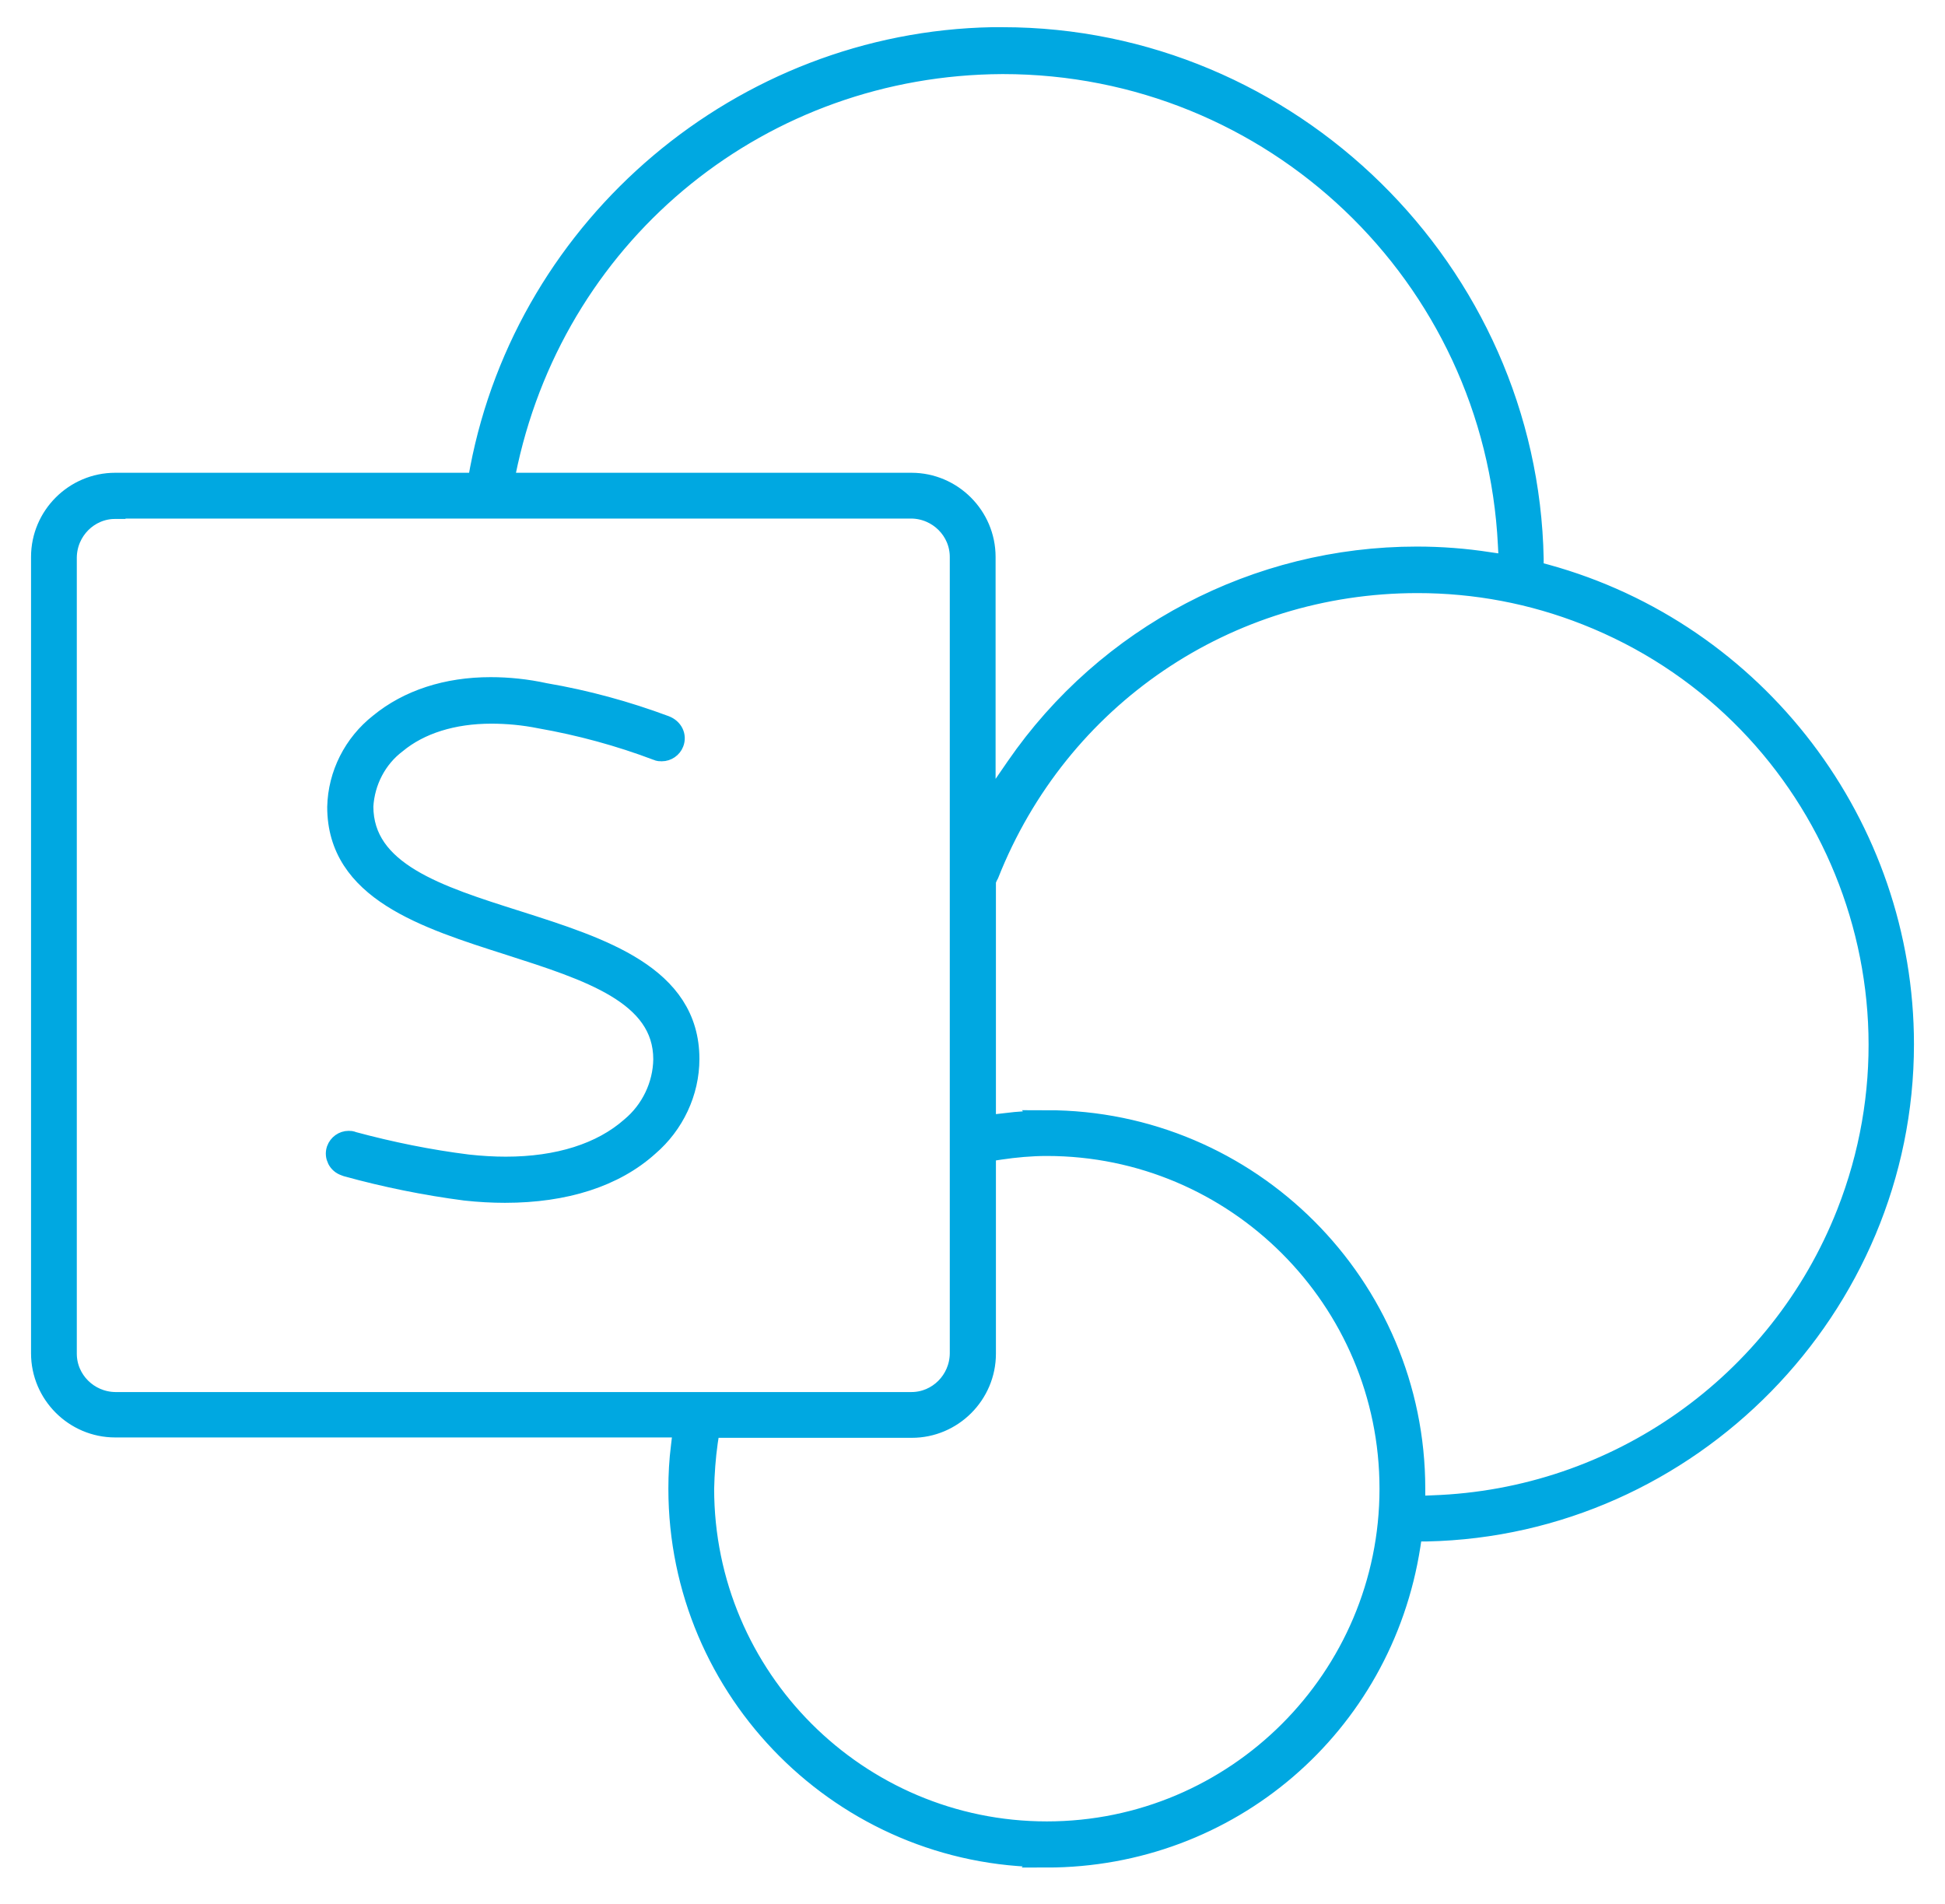 <svg width="47" height="46" viewBox="0 0 47 46" fill="none" xmlns="http://www.w3.org/2000/svg">
<path d="M12.203 28.812C11.891 28.812 11.57 28.794 11.249 28.759C10.287 28.634 9.316 28.438 8.38 28.179L8.335 28.162C8.255 28.135 8.193 28.081 8.157 28.01C8.121 27.939 8.112 27.859 8.139 27.778C8.184 27.654 8.299 27.573 8.424 27.573C8.46 27.573 8.487 27.573 8.522 27.591C9.449 27.841 10.376 28.028 11.303 28.144C11.624 28.179 11.927 28.197 12.221 28.197C13.487 28.197 14.538 27.867 15.251 27.235C15.733 26.834 16.027 26.228 16.036 25.595C16.036 24.017 14.226 23.447 12.31 22.832C10.269 22.181 8.157 21.513 8.157 19.498C8.175 18.714 8.549 17.974 9.173 17.484C9.868 16.914 10.795 16.611 11.856 16.611C12.274 16.611 12.72 16.655 13.166 16.753C14.164 16.923 15.136 17.19 16.071 17.538C16.259 17.609 16.339 17.787 16.276 17.948C16.232 18.064 16.116 18.144 15.991 18.144C15.955 18.144 15.92 18.144 15.884 18.126C14.966 17.778 14.012 17.52 13.05 17.351C12.649 17.27 12.248 17.235 11.873 17.235C10.947 17.235 10.144 17.484 9.574 17.957C9.102 18.313 8.807 18.875 8.772 19.481C8.772 21.076 10.581 21.646 12.497 22.253C14.538 22.903 16.651 23.572 16.651 25.586C16.651 26.388 16.285 27.163 15.67 27.689C14.85 28.429 13.656 28.812 12.203 28.812Z" fill="#00A8E1" stroke="#00A8E1" stroke-width="0.5"/>
<path d="M25.296 44.864C20.394 44.864 16.401 40.871 16.401 35.969C16.401 35.63 16.419 35.283 16.463 34.944L16.517 34.481H2.783C1.802 34.481 1 33.679 1 32.698V13.456C1 12.475 1.802 11.673 2.783 11.673H11.544L11.606 11.335C12.738 5.417 17.943 1.023 23.977 0.907C24.057 0.907 24.146 0.907 24.226 0.907C31.169 0.907 36.918 6.557 37.052 13.5V13.803L37.355 13.884C42.444 15.283 46 19.953 46 25.229C46 31.584 40.831 36.86 34.476 36.994H34.128L34.075 37.342C33.398 41.7 29.699 44.873 25.287 44.873L25.296 44.864ZM17.096 34.837C17.043 35.212 17.016 35.595 17.007 35.969C17.007 40.541 20.724 44.258 25.296 44.258C29.868 44.258 33.585 40.541 33.585 35.969C33.585 31.397 29.868 27.68 25.296 27.68C24.913 27.68 24.529 27.716 24.164 27.77L23.816 27.823V32.707C23.816 33.688 23.014 34.49 22.034 34.49H17.15L17.096 34.837ZM25.296 27.074C30.198 27.074 34.191 31.067 34.191 35.969V36.397L34.618 36.379C39.066 36.228 42.996 33.456 44.627 29.32C46.882 23.598 44.057 17.11 38.335 14.855C37.025 14.338 35.652 14.08 34.253 14.08C29.645 14.08 25.581 16.843 23.888 21.121C23.879 21.139 23.861 21.165 23.852 21.192L23.816 21.272V27.199L24.28 27.146C24.619 27.101 24.966 27.083 25.305 27.083L25.296 27.074ZM2.783 12.288C2.141 12.288 1.615 12.814 1.606 13.465V32.707C1.606 33.349 2.132 33.875 2.783 33.884H22.025C22.667 33.884 23.192 33.358 23.201 32.707V13.456C23.201 12.814 22.676 12.288 22.025 12.279H2.783V12.288ZM24.218 1.54C18.433 1.566 13.522 5.523 12.266 11.174L12.159 11.673H22.025C23.005 11.673 23.808 12.475 23.808 13.456V19.623L24.556 18.536C26.749 15.354 30.367 13.456 34.235 13.456C34.815 13.456 35.403 13.5 35.973 13.589L36.472 13.661L36.446 13.162C36.125 6.646 30.759 1.54 24.235 1.54H24.218Z" fill="#00A8E1" stroke="#00A8E1" stroke-width="0.5"/>
</svg>
